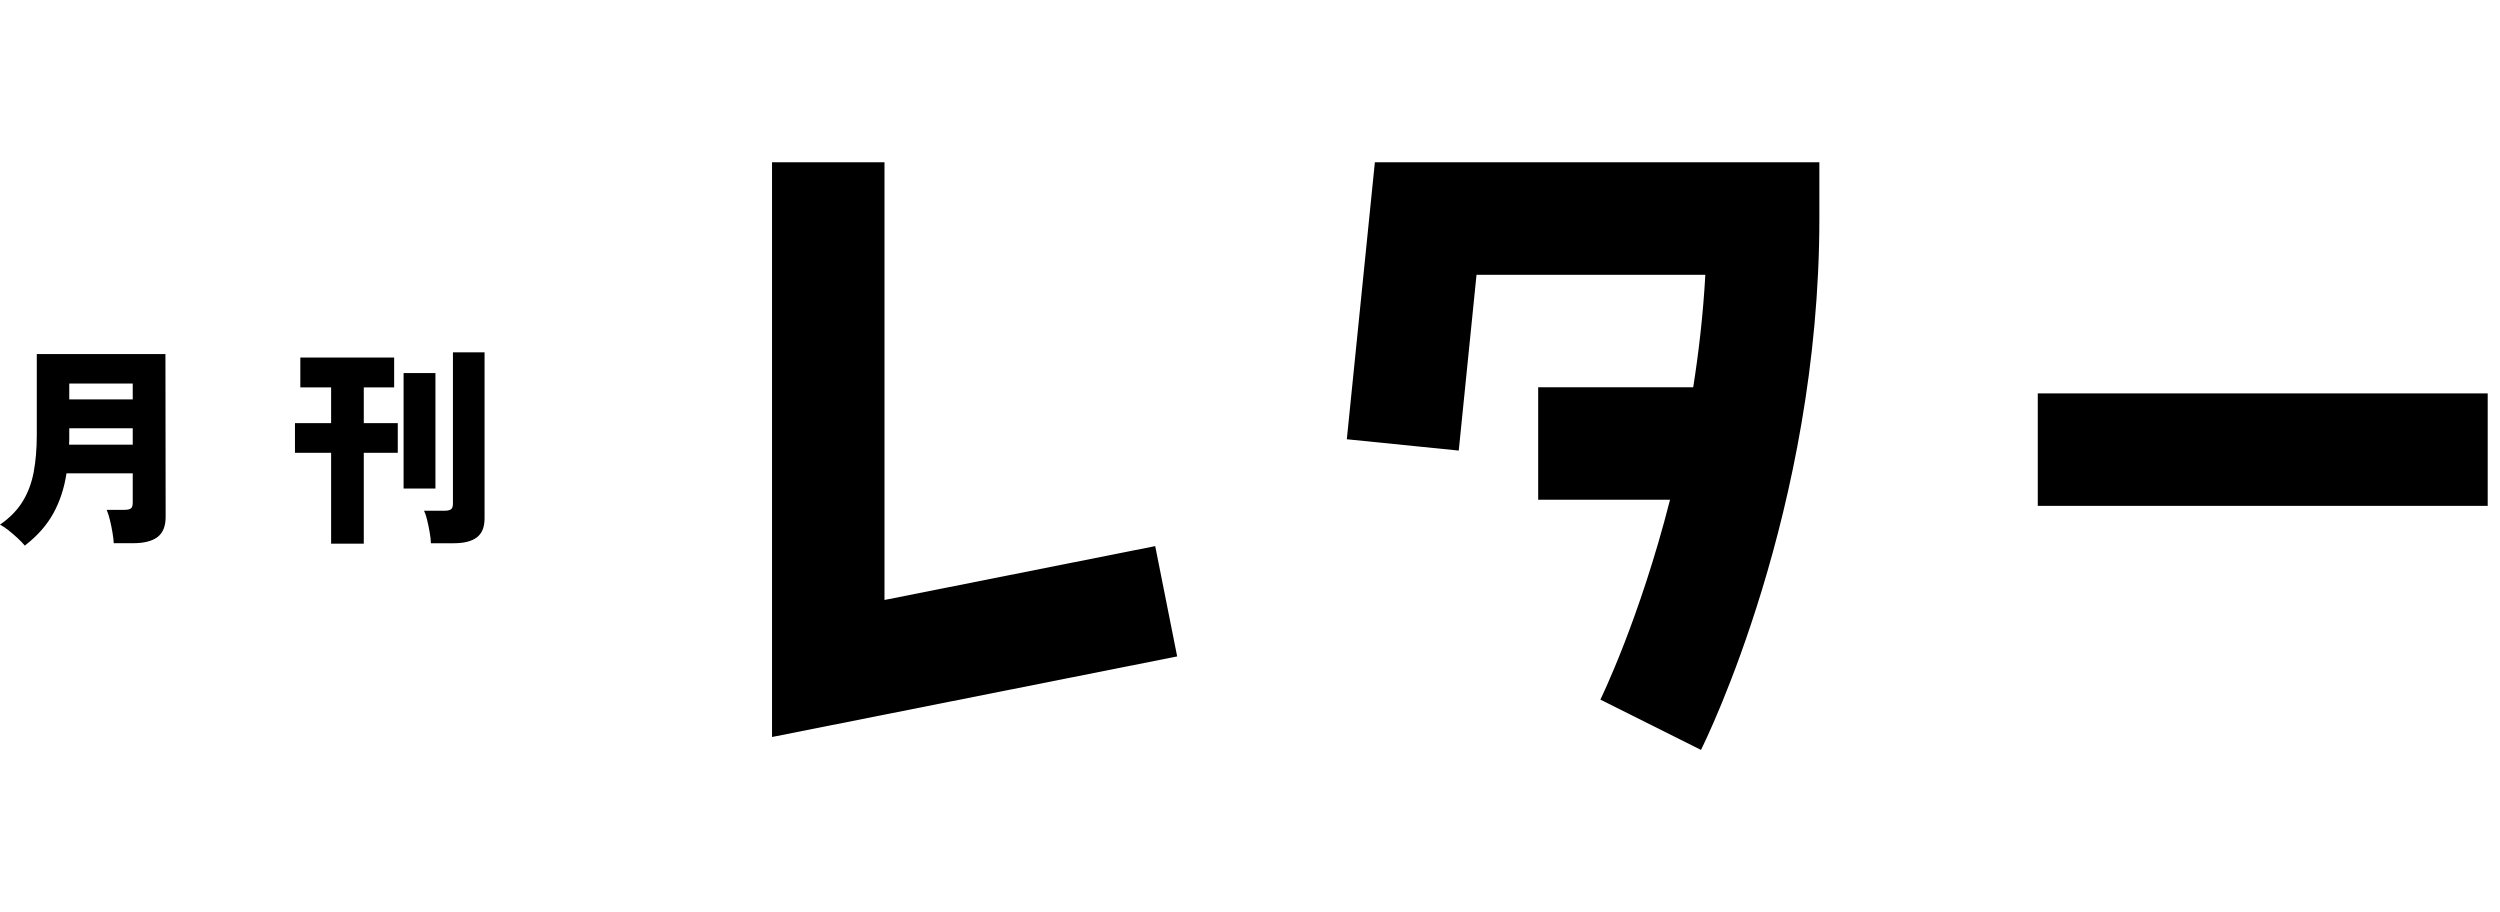 <svg width="74" height="27" viewBox="0 0 74 27" fill="none" xmlns="http://www.w3.org/2000/svg">
<g clip-path="url(#clip0_6227_37602)">
<path d="M0.734 16.15C0.679 16.083 0.609 16.009 0.522 15.929C0.436 15.849 0.346 15.772 0.253 15.698C0.16 15.623 0.076 15.568 0 15.53C0.287 15.331 0.509 15.104 0.667 14.849C0.825 14.594 0.935 14.303 0.997 13.976C1.058 13.649 1.089 13.283 1.089 12.878V10.48H4.897L4.903 15.301C4.903 15.575 4.823 15.774 4.663 15.896C4.503 16.018 4.26 16.079 3.936 16.079H3.367C3.363 15.99 3.35 15.884 3.329 15.76C3.308 15.636 3.283 15.511 3.253 15.389C3.223 15.267 3.192 15.168 3.158 15.092H3.67C3.763 15.092 3.829 15.079 3.869 15.054C3.909 15.029 3.929 14.97 3.929 14.877V14.011H1.968C1.901 14.454 1.77 14.85 1.576 15.2C1.382 15.55 1.102 15.867 0.734 16.15ZM2.044 13.163H3.929V12.676H2.05V13.014C2.05 13.062 2.048 13.112 2.044 13.163ZM2.05 11.822H3.929V11.353H2.05V11.822Z" fill="black"/>
<path d="M9.801 16.093V13.403H8.731V12.524H9.801V11.467H8.89V10.582H11.667V11.467H10.768V12.524H11.774V13.403H10.768V16.093H9.8H9.801ZM11.946 14.46V11.043H12.889V14.46H11.946ZM12.755 16.08C12.752 15.979 12.739 15.868 12.717 15.748C12.697 15.628 12.672 15.511 12.644 15.396C12.617 15.282 12.586 15.189 12.552 15.118H13.16C13.244 15.118 13.306 15.104 13.347 15.077C13.387 15.05 13.407 14.994 13.407 14.909V10.43H14.343V15.345C14.343 15.603 14.267 15.79 14.115 15.906C13.963 16.022 13.736 16.08 13.432 16.08H12.755H12.755Z" fill="black"/>
<path d="M26.181 17.759V4.804H22.852V21.815L34.844 19.43L34.194 16.165L26.181 17.759Z" fill="black"/>
<path d="M73.636 11.645H60.318V14.974H73.636V11.645Z" fill="black"/>
<path d="M39.866 13.002L43.179 13.337L43.705 8.134H50.478C50.414 9.291 50.286 10.406 50.119 11.463H45.53V14.793H49.433C48.529 18.343 47.389 20.67 47.371 20.708L50.349 22.197C50.492 21.911 53.853 15.087 53.853 6.47V4.804H40.696L39.866 13.002Z" fill="black"/>
</g>
<defs>
<clipPath id="clip0_6227_37602">
<rect width="73.636" height="17.392" fill="white" transform="translate(0 4.804)"/>
</clipPath>
</defs>
</svg>
